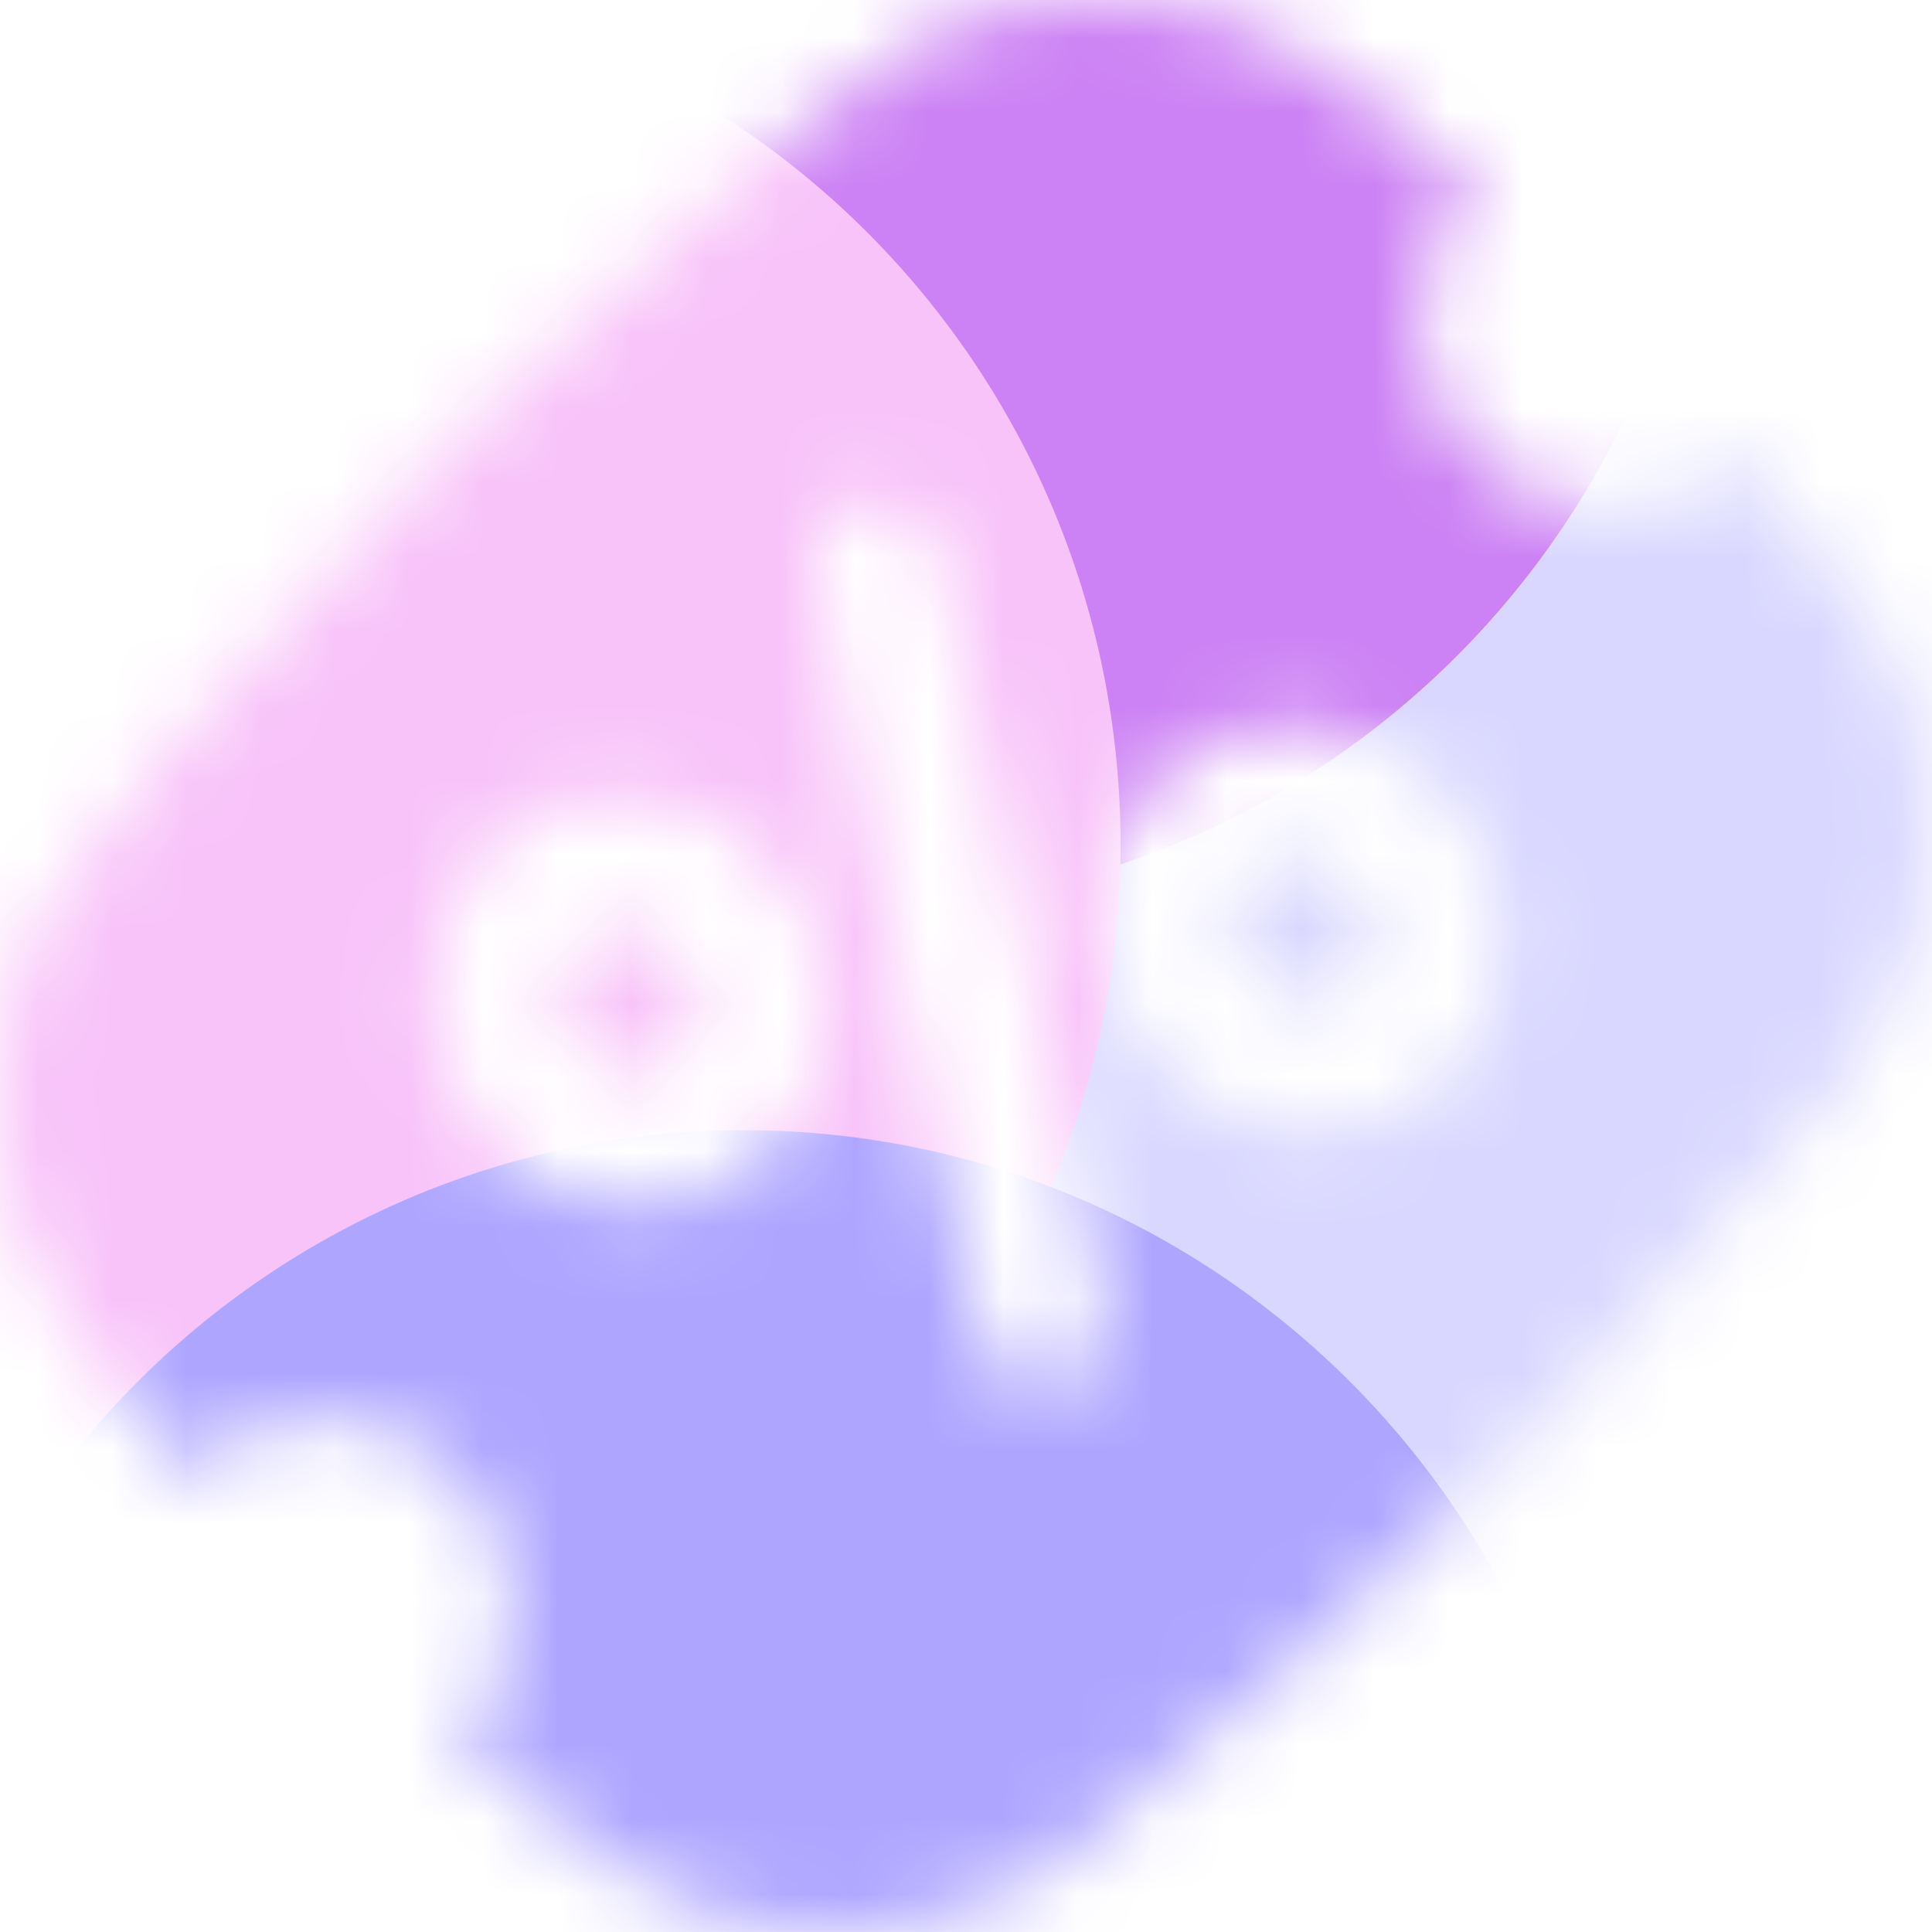<svg width="26" height="26" viewBox="0 0 26 26" fill="none" xmlns="http://www.w3.org/2000/svg">
<g clip-path="url(#clip0_33968_44598)">
<mask id="mask0_33968_44598" style="mask-type:alpha" maskUnits="userSpaceOnUse" x="0" y="0" width="26" height="26">
<path fill-rule="evenodd" clip-rule="evenodd" d="M13.831 0.058C12.611 0.29 11.94 0.685 10.142 2.231C7.223 4.74 4.746 7.218 2.239 10.139C0.657 11.98 0.285 12.623 0.064 13.889C-0.047 14.521 -0.01 15.568 0.144 16.16C0.289 16.718 0.637 17.452 0.974 17.913C1.31 18.371 2.152 19.443 2.365 19.684L2.527 19.866L2.739 19.677C3.159 19.304 3.715 19.11 4.359 19.111C4.847 19.113 5.103 19.173 5.52 19.383C6.795 20.027 7.282 21.671 6.568 22.927C6.486 23.071 6.383 23.218 6.34 23.255C6.124 23.434 6.145 23.485 6.586 23.857C7.978 25.03 8.974 25.642 9.836 25.857C10.391 25.994 11.408 26.043 11.984 25.958C12.801 25.839 13.609 25.516 14.272 25.046C15.575 24.121 19.05 20.958 20.883 19.028C22.477 17.35 24.395 15.164 24.988 14.348C25.679 13.398 26.001 12.381 26 11.151C25.999 10.187 25.797 9.372 25.371 8.611C25.084 8.101 23.586 6.168 23.472 6.162C23.441 6.16 23.375 6.205 23.324 6.261C22.998 6.621 22.302 6.881 21.663 6.881C20.909 6.881 20.372 6.66 19.845 6.132C18.899 5.185 18.843 3.634 19.72 2.678C19.847 2.54 19.847 2.537 19.75 2.429C19.621 2.285 18.6 1.469 18.011 1.038C17.465 0.64 16.762 0.293 16.185 0.138C15.658 -0.003 14.38 -0.047 13.831 0.058ZM11.365 6.815C11.103 6.954 10.958 7.196 10.958 7.492C10.958 7.628 11.095 8.379 11.262 9.161C11.429 9.943 11.798 11.683 12.081 13.027C12.881 16.827 13.15 18.007 13.259 18.201C13.411 18.472 13.669 18.625 14.009 18.647C14.358 18.669 14.599 18.562 14.769 18.308C14.934 18.061 14.918 17.844 14.654 16.672C14.358 15.361 14.056 13.961 13.299 10.394C12.963 8.809 12.665 7.439 12.636 7.35C12.483 6.868 11.803 6.582 11.365 6.815ZM16.822 9.789C16.126 9.904 15.386 10.467 15.062 11.127C14.838 11.585 14.763 11.985 14.799 12.537C14.847 13.266 15.099 13.815 15.63 14.347C16.518 15.237 17.817 15.478 18.893 14.951C19.289 14.758 19.767 14.272 19.967 13.859C20.64 12.474 20.019 10.737 18.604 10.045C18.007 9.753 17.489 9.679 16.822 9.789ZM7.682 10.755C6.887 10.943 6.166 11.691 5.935 12.567C5.832 12.961 5.832 13.797 5.935 14.191C6.103 14.828 6.59 15.487 7.16 15.849C7.755 16.227 8.704 16.329 9.383 16.089C10.183 15.807 10.741 15.241 11.019 14.43C11.181 13.959 11.18 13.215 11.016 12.731C10.695 11.783 9.883 11.017 8.946 10.778C8.617 10.694 7.989 10.683 7.682 10.755ZM17.11 11.538C16.439 11.784 16.319 12.551 16.863 13.115C17.116 13.377 17.38 13.507 17.664 13.507C18.359 13.507 18.757 12.742 18.376 12.14C18.051 11.627 17.536 11.383 17.11 11.538ZM8.026 12.53C7.789 12.641 7.622 12.809 7.545 13.012C7.304 13.649 7.884 14.494 8.561 14.494C9.01 14.494 9.373 14.163 9.416 13.714C9.447 13.389 9.365 13.157 9.121 12.879C8.785 12.497 8.374 12.366 8.026 12.53Z" fill="white"/>
</mask>
<g mask="url(#mask0_33968_44598)">
<g filter="url(#filter0_f_33968_44598)">
<path d="M17.94 25.61C24.33 25.61 29.51 20.401 29.51 13.975C29.51 7.549 24.33 2.34 17.94 2.34C11.55 2.34 6.37 7.549 6.37 13.975C6.37 20.401 11.55 25.61 17.94 25.61Z" fill="#D9D7FF"/>
</g>
<g filter="url(#filter1_f_33968_44598)">
<path d="M11.44 12.22C17.83 12.22 23.01 7.011 23.01 0.585C23.01 -5.841 17.83 -11.05 11.44 -11.05C5.05 -11.05 -0.13 -5.841 -0.13 0.585C-0.13 7.011 5.05 12.22 11.44 12.22Z" fill="#CC81F4"/>
</g>
<g filter="url(#filter2_f_33968_44598)">
<path d="M3.51 23.01C9.9 23.01 15.08 17.801 15.08 11.375C15.08 4.949 9.9 -0.26 3.51 -0.26C-2.88 -0.26 -8.06 4.949 -8.06 11.375C-8.06 17.801 -2.88 23.01 3.51 23.01Z" fill="#F8C3F9"/>
</g>
<g filter="url(#filter3_f_33968_44598)">
<path d="M10.01 38.48C16.4 38.48 21.58 33.271 21.58 26.845C21.58 20.419 16.4 15.21 10.01 15.21C3.62 15.21 -1.56 20.419 -1.56 26.845C-1.56 33.271 3.62 38.48 10.01 38.48Z" fill="#AEA5FF"/>
</g>
</g>
</g>
<defs>
<filter id="filter0_f_33968_44598" x="-1.903" y="-5.933" width="39.686" height="39.816" filterUnits="userSpaceOnUse" color-interpolation-filters="sRGB">
<feFlood flood-opacity="0" result="BackgroundImageFix"/>
<feBlend mode="normal" in="SourceGraphic" in2="BackgroundImageFix" result="shape"/>
<feGaussianBlur stdDeviation="4.136" result="effect1_foregroundBlur_33968_44598"/>
</filter>
<filter id="filter1_f_33968_44598" x="-8.403" y="-19.323" width="39.686" height="39.816" filterUnits="userSpaceOnUse" color-interpolation-filters="sRGB">
<feFlood flood-opacity="0" result="BackgroundImageFix"/>
<feBlend mode="normal" in="SourceGraphic" in2="BackgroundImageFix" result="shape"/>
<feGaussianBlur stdDeviation="4.136" result="effect1_foregroundBlur_33968_44598"/>
</filter>
<filter id="filter2_f_33968_44598" x="-16.333" y="-8.533" width="39.686" height="39.816" filterUnits="userSpaceOnUse" color-interpolation-filters="sRGB">
<feFlood flood-opacity="0" result="BackgroundImageFix"/>
<feBlend mode="normal" in="SourceGraphic" in2="BackgroundImageFix" result="shape"/>
<feGaussianBlur stdDeviation="4.136" result="effect1_foregroundBlur_33968_44598"/>
</filter>
<filter id="filter3_f_33968_44598" x="-9.833" y="6.937" width="39.686" height="39.816" filterUnits="userSpaceOnUse" color-interpolation-filters="sRGB">
<feFlood flood-opacity="0" result="BackgroundImageFix"/>
<feBlend mode="normal" in="SourceGraphic" in2="BackgroundImageFix" result="shape"/>
<feGaussianBlur stdDeviation="4.136" result="effect1_foregroundBlur_33968_44598"/>
</filter>
<clipPath id="clip0_33968_44598">
<rect width="26" height="26" fill="white"/>
</clipPath>
</defs>
</svg>
